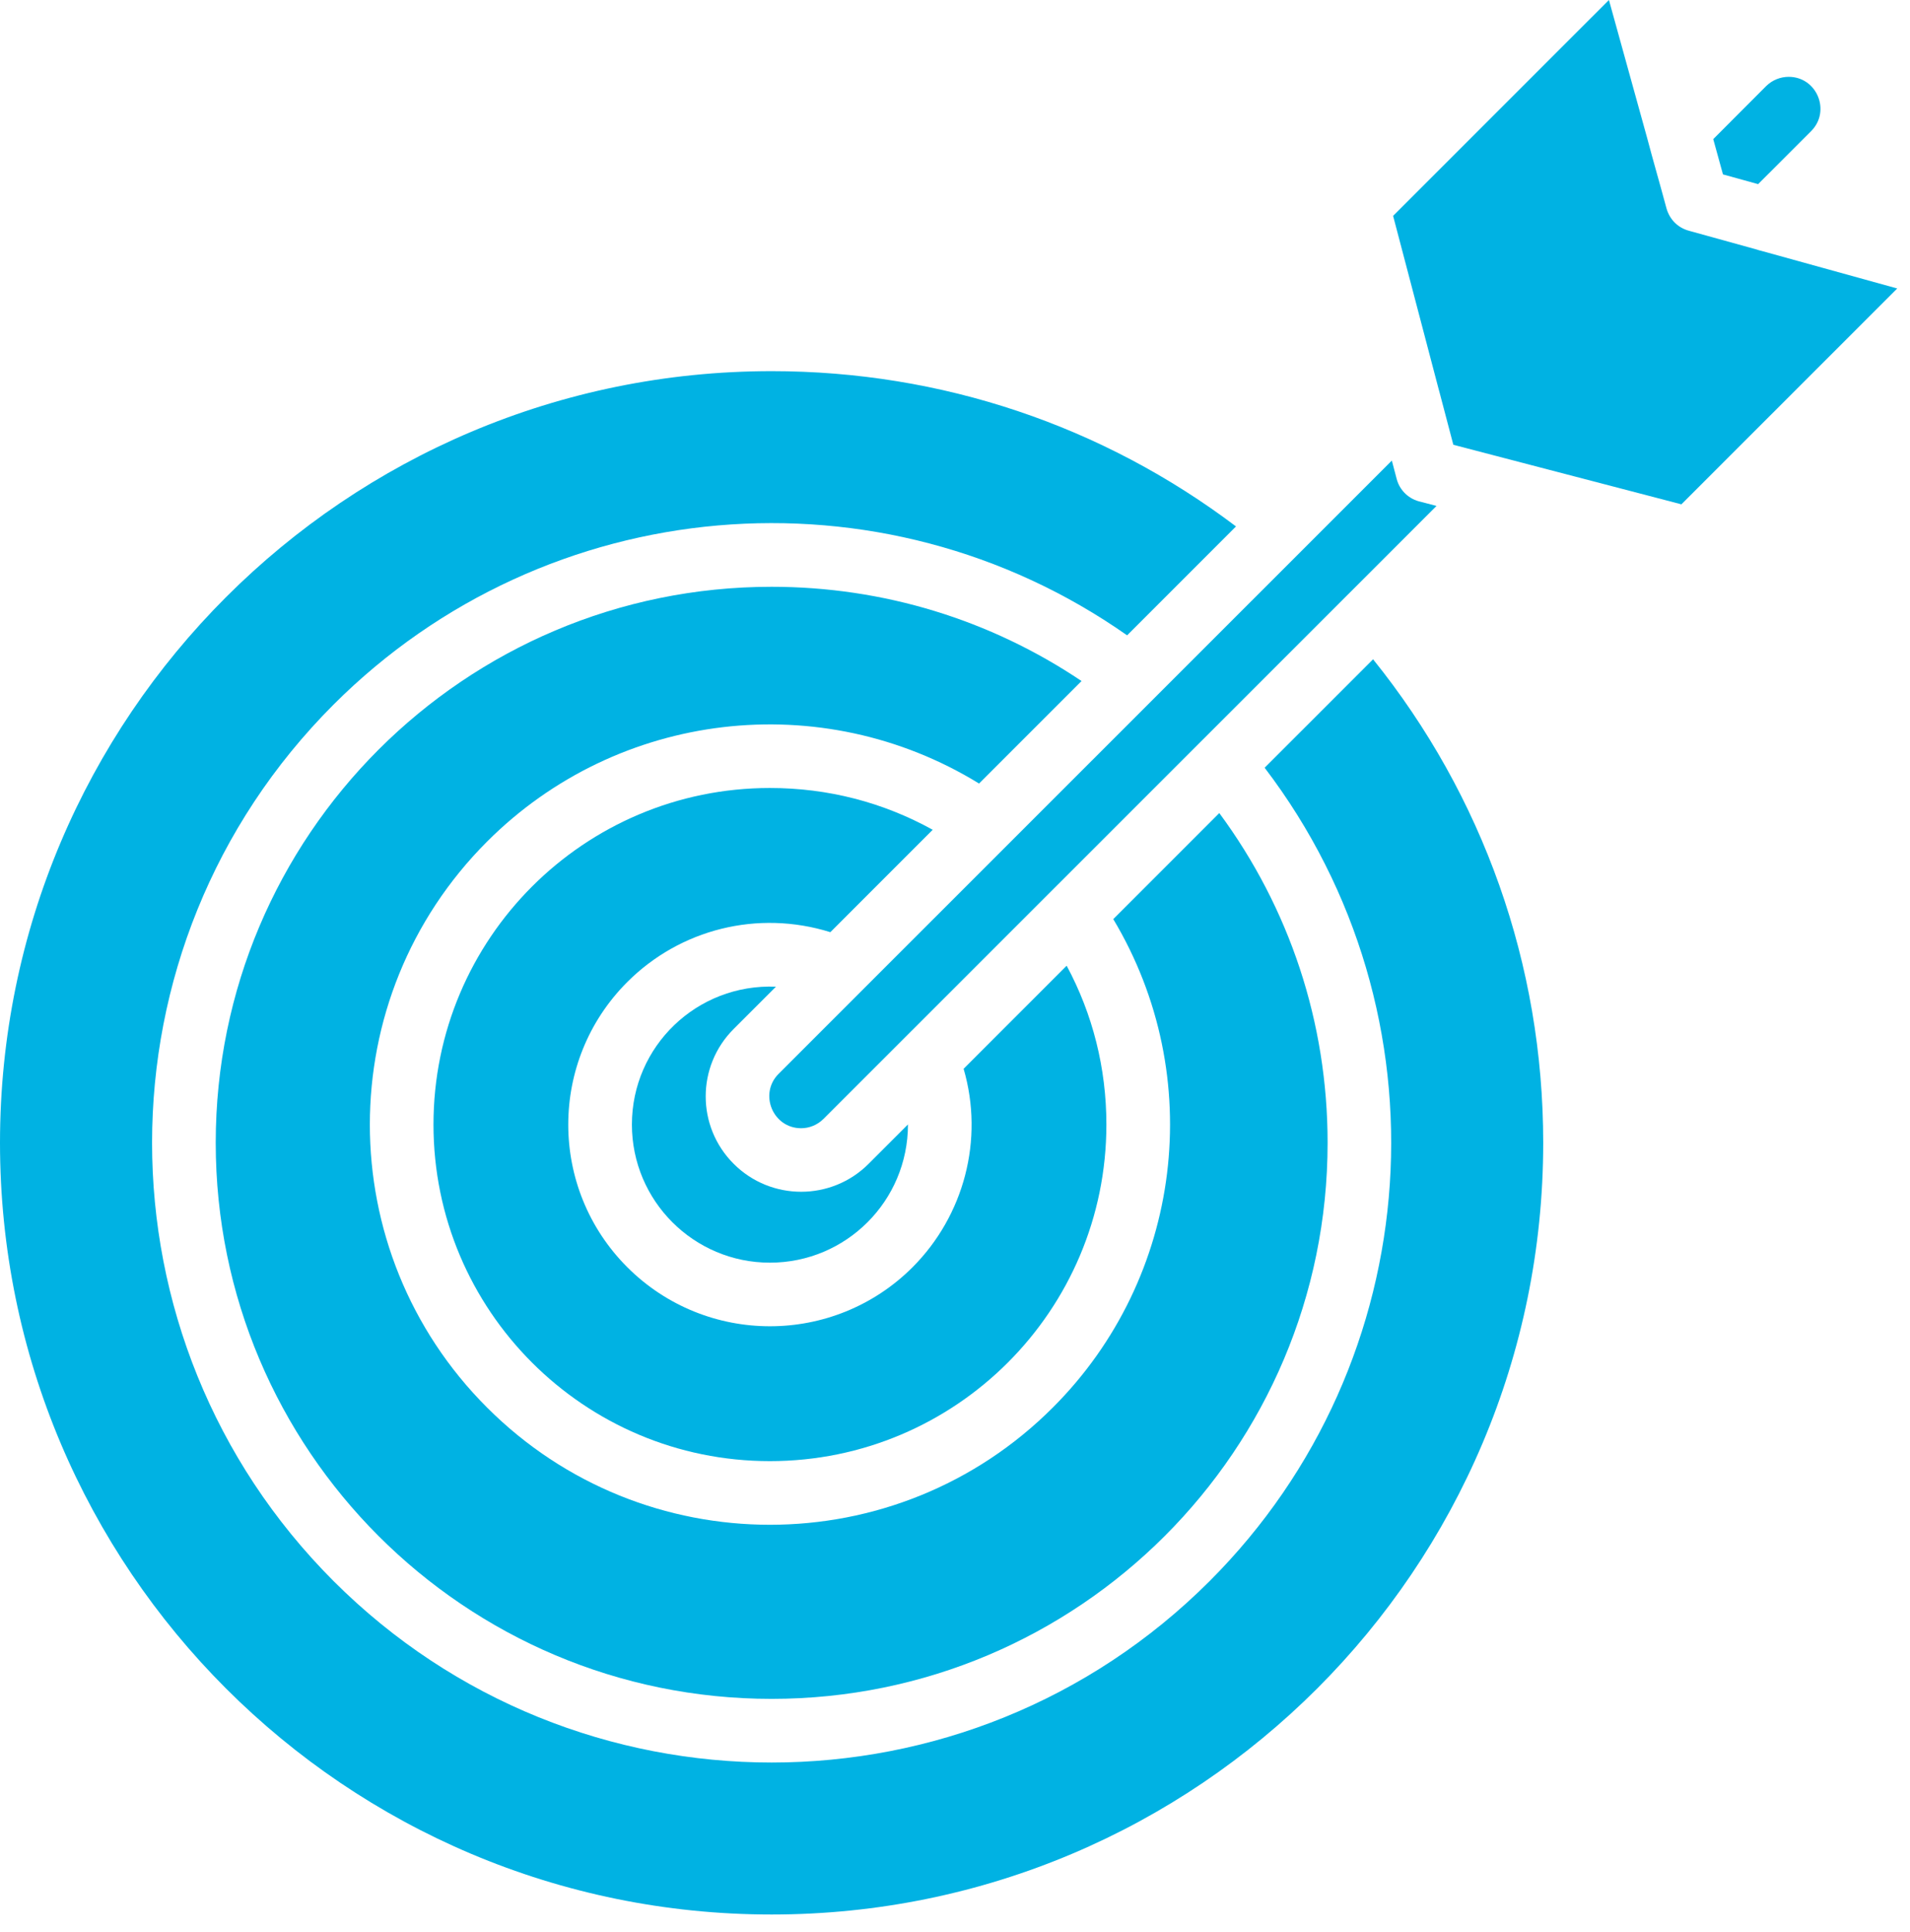 <svg width="88" height="89" viewBox="0 0 88 89" fill="none" xmlns="http://www.w3.org/2000/svg">
<path d="M81.372 3.966L78.935 6.408L79.383 8.033L81.002 8.481L83.445 6.039C84.363 5.121 83.714 3.539 82.411 3.539C82.037 3.539 81.662 3.681 81.372 3.966Z" fill="#00B2E3"/>
<path d="M37.945 51.532L66.184 23.303L65.462 23.113C64.934 23.002 64.491 22.607 64.348 22.053L64.127 21.214L35.872 49.46C34.954 50.383 35.608 51.965 36.911 51.965C37.286 51.965 37.66 51.817 37.945 51.532Z" fill="#00B2E3"/>
<path d="M45.109 36.089L49.831 31.368C45.632 28.546 40.704 27.027 35.55 27.027C21.407 27.027 9.939 38.494 9.939 52.635C9.939 66.781 21.407 78.248 35.55 78.248C49.699 78.248 61.167 66.781 61.167 52.635C61.167 47.086 59.411 41.827 56.177 37.449L51.292 42.334C55.628 49.57 54.489 58.854 48.507 64.83C41.311 72.029 29.637 72.029 22.441 64.83C15.24 57.635 15.24 45.963 22.441 38.763C28.471 32.729 37.85 31.632 45.109 36.089Z" fill="#00B2E3"/>
<path d="M38.257 42.935L42.973 38.219C40.688 36.954 38.151 36.294 35.471 36.294C26.909 36.294 19.972 43.236 19.972 51.796C19.972 60.357 26.909 67.298 35.471 67.298C44.038 67.298 50.975 60.357 50.975 51.796C50.975 49.206 50.348 46.717 49.145 44.48L44.397 49.228C45.352 52.498 44.408 56 42.044 58.368C38.415 61.992 32.533 61.992 28.903 58.368C25.274 54.739 25.274 48.858 28.903 45.229C31.335 42.798 34.912 41.891 38.257 42.935Z" fill="#00B2E3"/>
<path d="M40.019 53.605C38.304 55.32 35.519 55.32 33.804 53.605C32.084 51.891 32.084 49.106 33.804 47.392L35.751 45.446C32.111 45.298 29.114 48.188 29.114 51.796C29.114 55.309 31.963 58.157 35.471 58.157C38.985 58.157 41.833 55.315 41.833 51.791L40.019 53.605Z" fill="#00B2E3"/>
<path d="M56.947 24.247C50.807 19.611 43.39 17.095 35.55 17.095C15.916 17.095 0 33.008 0 52.635C0 72.267 15.916 88.18 35.55 88.18C55.185 88.18 71.101 72.267 71.101 52.635C71.101 44.422 68.321 36.648 63.262 30.366L58.266 35.361C66.897 46.685 65.857 62.699 55.734 72.821C44.587 83.966 26.514 83.966 15.367 72.821C4.22 61.67 4.22 43.6 15.367 32.454C25.179 22.644 40.609 21.32 51.93 29.263L56.947 24.247Z" fill="#00B2E3"/>
<path d="M66.279 17.907C66.3 17.971 66.316 18.034 66.332 18.102L66.96 20.486L77.468 23.229L87.412 13.287L81.161 11.557C81.087 11.541 81.013 11.52 80.939 11.493L77.832 10.633C77.305 10.496 76.92 10.106 76.777 9.584C76.492 8.518 76.171 7.421 75.891 6.361L74.129 0L64.185 9.943L66.279 17.907Z" fill="#00B2E3"/>
</svg>
